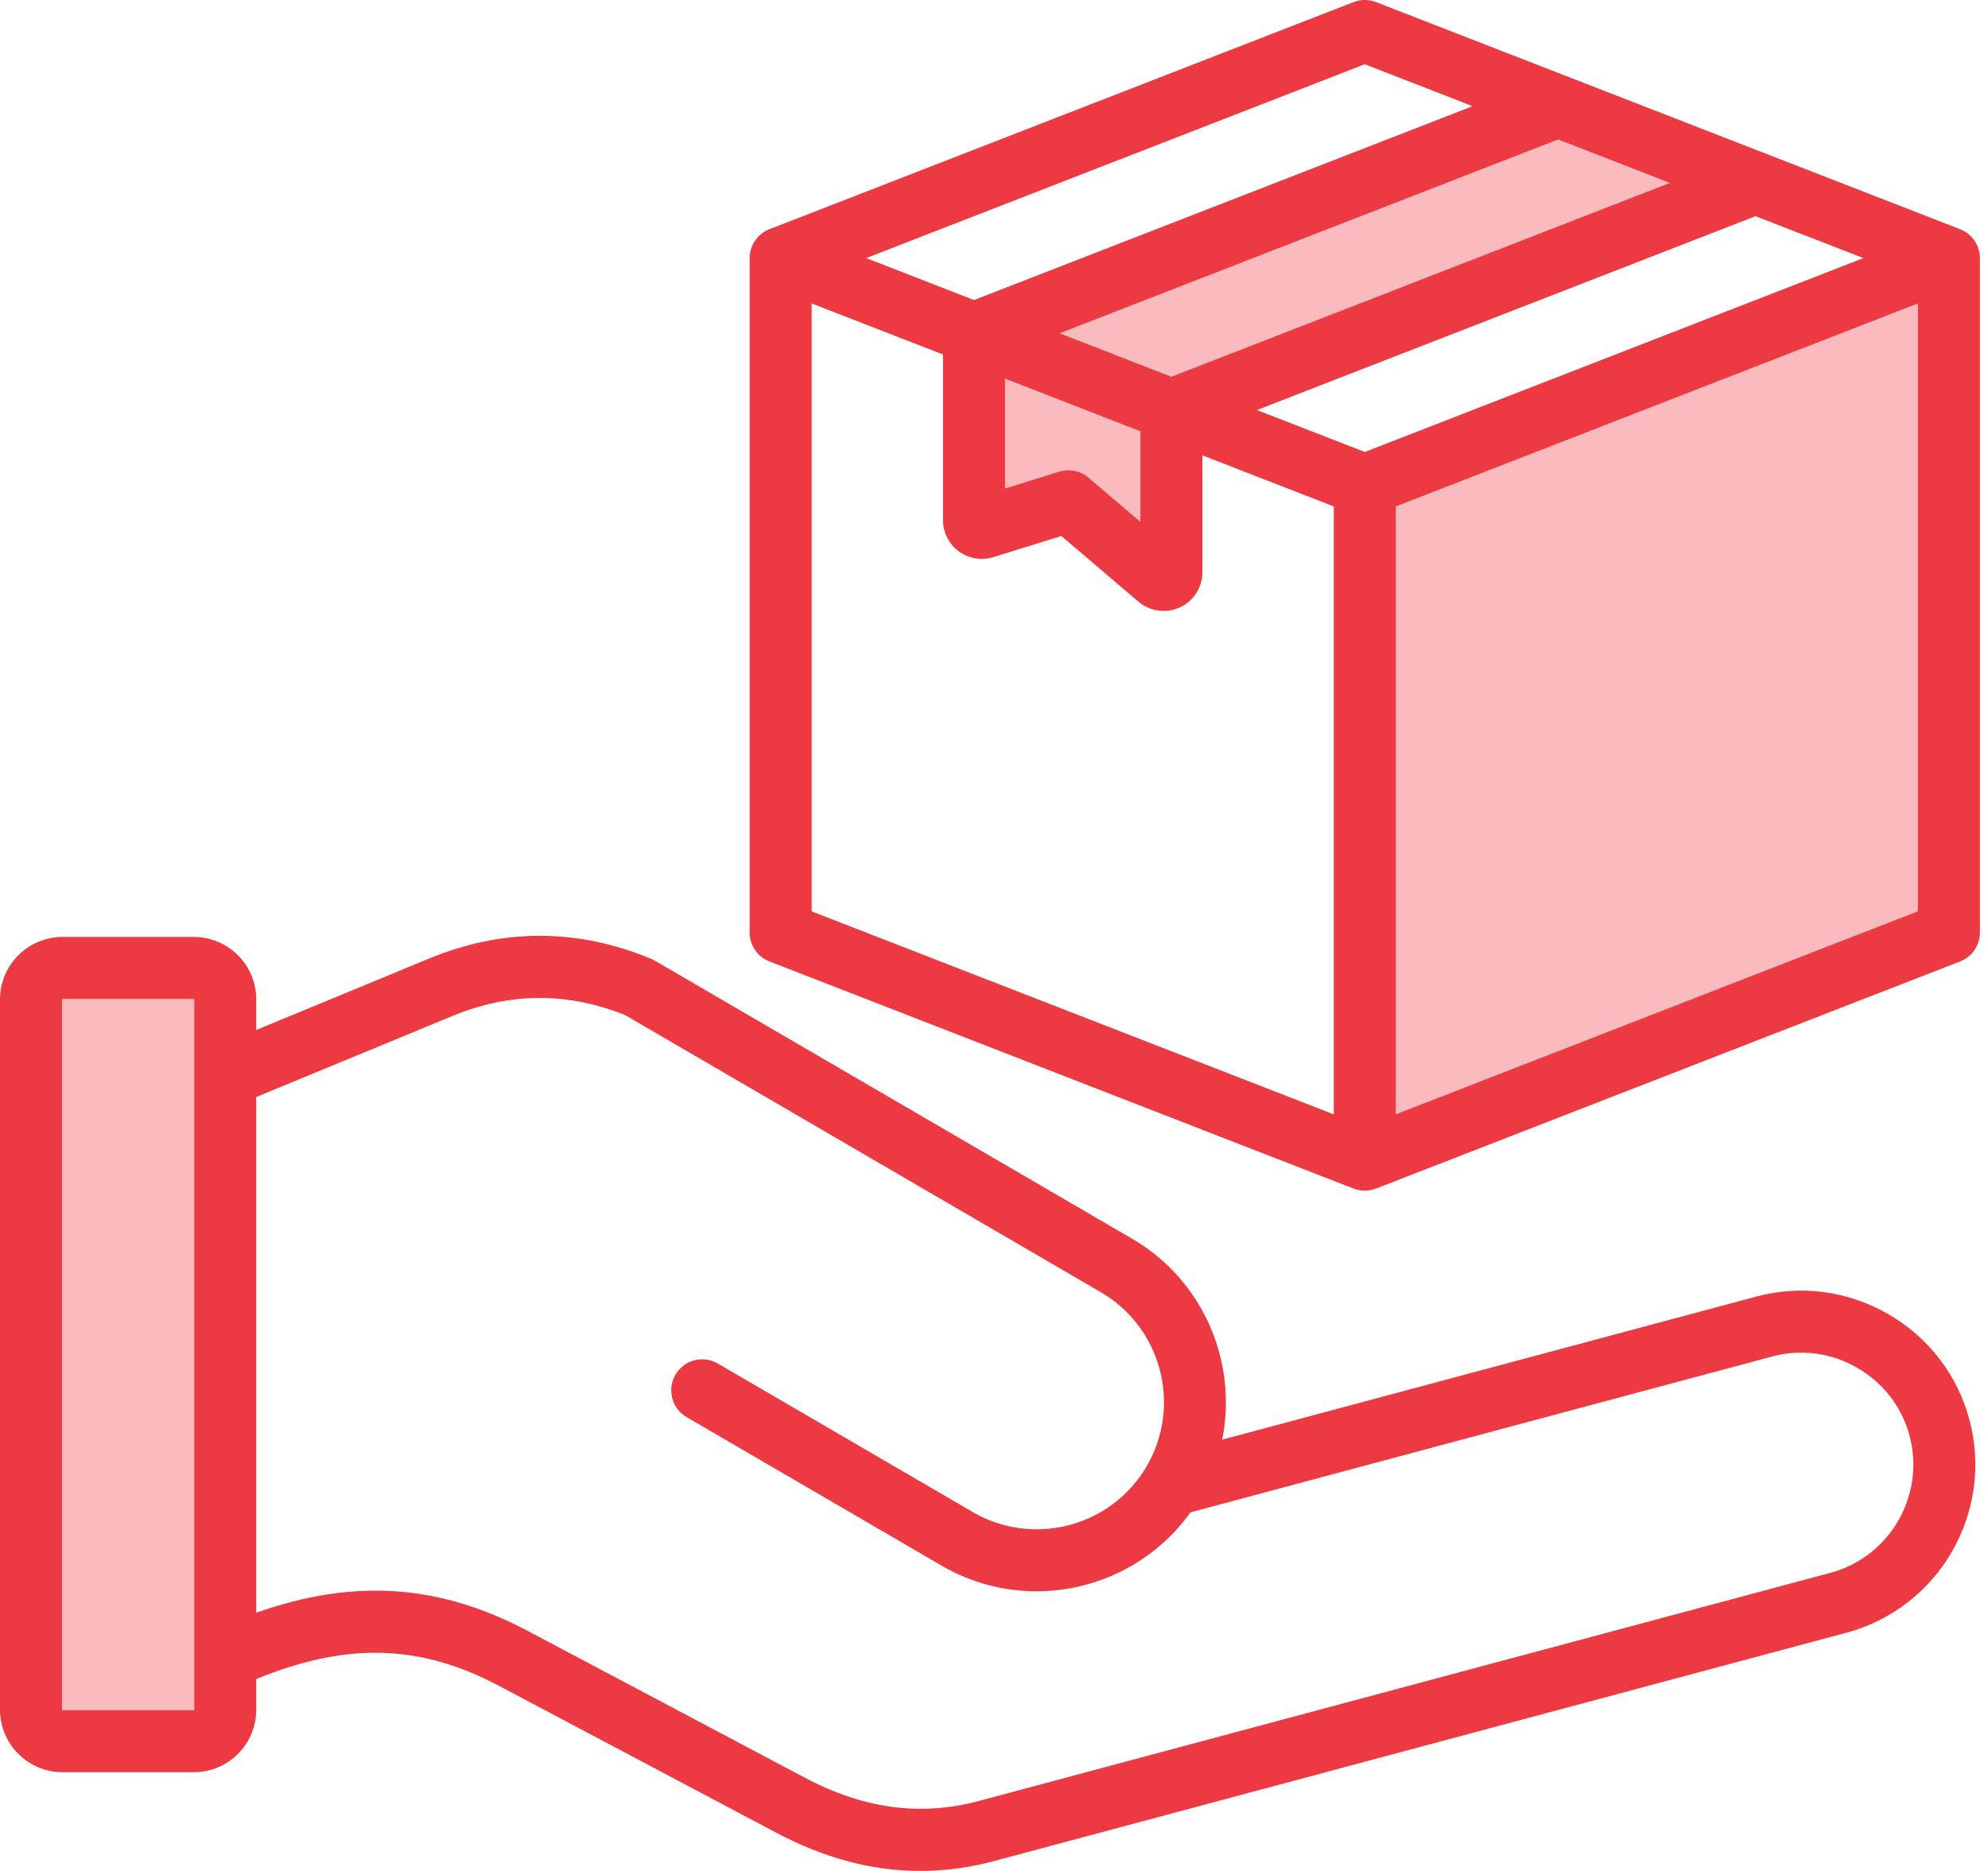<svg width="85" height="80" viewBox="0 0 85 80" fill="none" xmlns="http://www.w3.org/2000/svg">
<path fill-rule="evenodd" clip-rule="evenodd" d="M42.474 15.462L49.257 18.099V23.393L46.219 20.805C46.003 20.621 45.707 20.56 45.436 20.645L42.474 21.566V15.462H42.474ZM43.932 14.251L50.085 16.644L72.775 7.822L66.62 5.429L43.932 14.251ZM59.182 21.314L82.5 12.248V39.308L59.182 48.375V21.314ZM8.804 73.106C8.804 73.389 8.568 73.625 8.285 73.625H2.672C2.389 73.625 2.153 73.389 2.153 73.106V42.735C2.153 42.451 2.388 42.216 2.672 42.216H8.285C8.568 42.216 8.804 42.452 8.804 42.735V73.106Z" fill="#F9BBBE"/>
<path fill-rule="evenodd" clip-rule="evenodd" d="M59.679 47.649V21.654L82.003 12.974V38.968L59.679 47.649ZM34.703 12.974L40.32 15.158V22.24C40.32 22.765 40.572 23.265 40.994 23.575C41.416 23.886 41.968 23.978 42.469 23.823L45.378 22.918L48.679 25.729C48.984 25.988 49.368 26.124 49.756 26.124C49.992 26.124 50.227 26.074 50.448 25.972C51.033 25.702 51.411 25.112 51.411 24.468V19.47L57.028 21.655V47.649L34.703 38.969V12.974ZM58.353 2.747L62.963 4.54L41.645 12.829L37.035 11.036L58.353 2.747ZM42.971 16.188V20.891L45.288 20.17C45.722 20.036 46.195 20.132 46.541 20.427L48.76 22.317V18.44L42.971 16.188ZM45.303 14.251L50.085 16.111C57.191 13.349 64.296 10.585 71.403 7.822L66.62 5.962L45.303 14.251ZM58.353 19.326L79.672 11.036L75.06 9.244C67.954 12.007 60.848 14.77 53.743 17.533L58.353 19.326ZM83.809 9.801L58.834 0.09C58.524 -0.03 58.182 -0.03 57.873 0.09L32.898 9.801C32.389 10 32.052 10.49 32.052 11.036V39.875C32.052 40.422 32.389 40.913 32.898 41.11L57.873 50.822C58.027 50.882 58.19 50.912 58.353 50.912C58.516 50.912 58.679 50.882 58.834 50.822L83.809 41.11C84.317 40.912 84.654 40.422 84.654 39.875V11.036C84.654 10.49 84.317 10 83.809 9.801ZM78.259 67.254C80.808 66.571 82.328 63.939 81.645 61.387C81.316 60.158 80.522 59.128 79.408 58.486C78.297 57.843 77.008 57.671 75.779 58.001L50.901 64.666C49.346 66.838 46.862 68.042 44.316 68.042C42.934 68.043 41.535 67.689 40.258 66.944L29.357 60.594C28.725 60.225 28.511 59.414 28.879 58.781C29.248 58.149 30.059 57.935 30.691 58.303L41.592 64.654C44.183 66.163 47.519 65.284 49.03 62.693C50.539 60.101 49.66 56.764 47.068 55.254L26.742 43.412C24.29 42.417 21.806 42.425 19.356 43.437L10.957 46.907V68.958C15.148 67.479 18.792 67.737 22.576 69.742L34.409 76.011C36.932 77.348 39.367 77.674 41.852 77.008L78.259 67.254ZM8.285 73.128H2.672C2.663 73.128 2.65 73.115 2.65 73.106V42.735C2.65 42.725 2.663 42.713 2.672 42.713H8.285C8.294 42.713 8.307 42.726 8.307 42.735V73.106C8.307 73.115 8.294 73.128 8.285 73.128ZM80.734 56.19C79.009 55.194 77.005 54.928 75.093 55.44L52.257 61.558C52.922 58.258 51.469 54.751 48.402 52.964L27.997 41.076C27.945 41.046 27.892 41.019 27.838 40.997C24.688 39.69 21.494 39.686 18.344 40.988L10.957 44.04V42.735C10.957 41.262 9.758 40.063 8.285 40.063H2.672C1.198 40.063 0 41.262 0 42.735V73.106C0 74.579 1.198 75.778 2.672 75.778H8.285C9.759 75.778 10.957 74.579 10.957 73.106V71.794C14.833 70.206 17.968 70.301 21.334 72.084L33.168 78.353C35.245 79.454 37.288 80 39.347 80C40.404 80 41.466 79.856 42.538 79.568L78.945 69.814C82.906 68.752 85.267 64.665 84.204 60.702C83.692 58.789 82.46 57.187 80.734 56.19Z" fill="#ED3A42"/>
</svg>
